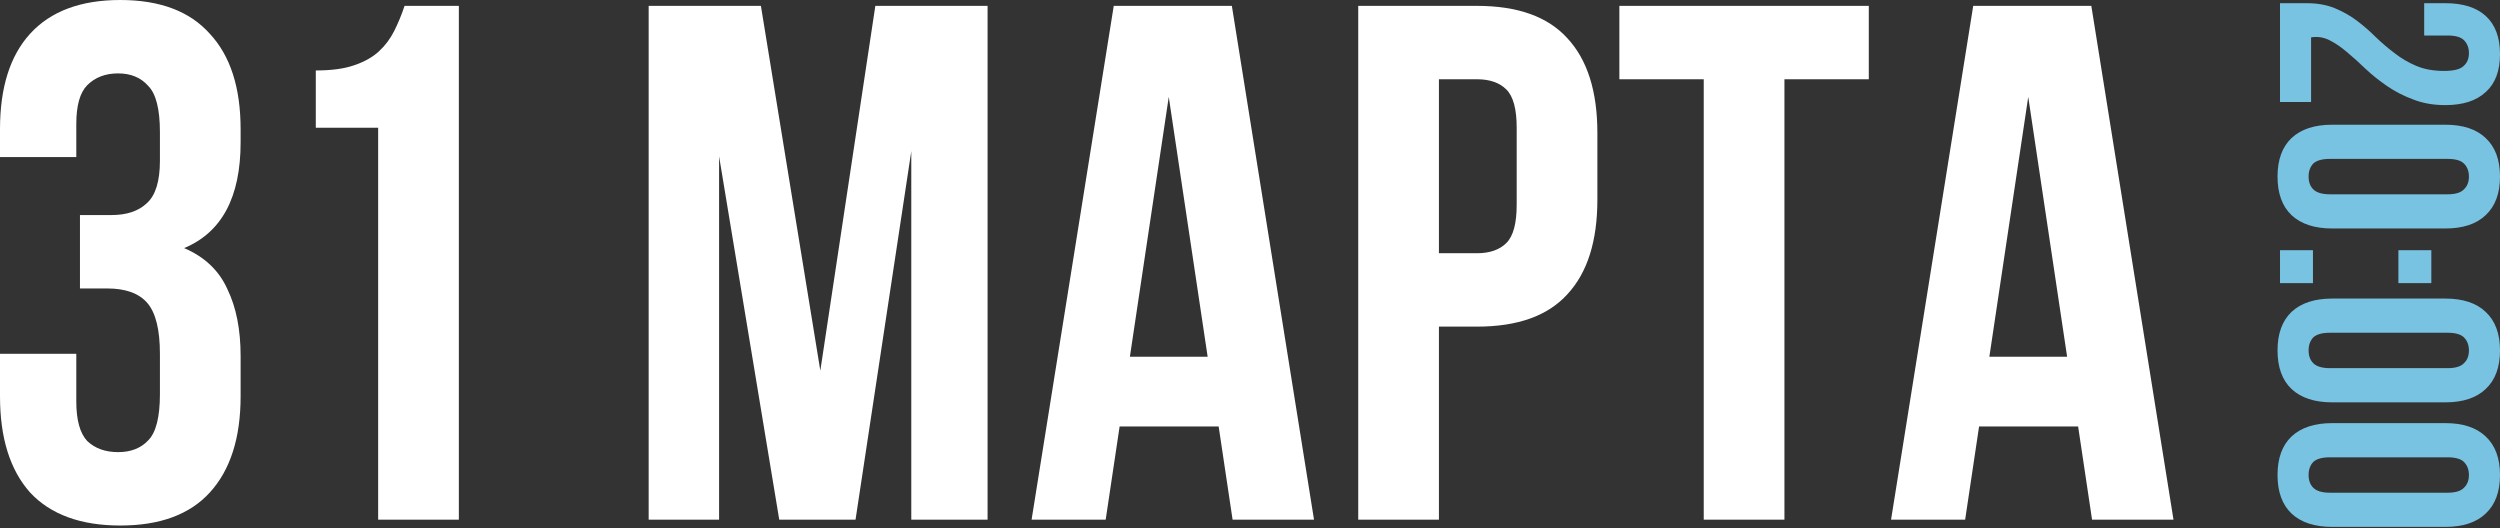<?xml version="1.0" encoding="UTF-8"?> <svg xmlns="http://www.w3.org/2000/svg" width="440" height="93" viewBox="0 0 440 93" fill="none"><rect x="0" y="0" width="440" height="93" fill="#333333" stroke="none"/> <path d="M430.157 12.483C431.87 12.483 433.018 12.191 433.602 11.608C434.222 11.061 434.531 10.314 434.531 9.366C434.531 8.418 434.24 7.653 433.656 7.069C433.11 6.522 432.144 6.249 430.758 6.249H426.657V0.562L430.375 0.562C433.474 0.562 435.844 1.309 437.485 2.804C439.162 4.335 440 6.577 440 9.53C440 12.483 439.162 14.707 437.485 16.202C435.844 17.733 433.474 18.499 430.375 18.499C428.297 18.499 426.42 18.171 424.743 17.514C423.066 16.895 421.534 16.111 420.149 15.163C418.764 14.215 417.488 13.194 416.321 12.1C415.191 11.007 414.097 10.022 413.04 9.147C412.019 8.272 410.998 7.58 409.977 7.069C408.957 6.559 407.881 6.395 406.751 6.577L406.751 17.952L401.282 17.952L401.282 0.562L405.985 0.562C407.845 0.562 409.485 0.853 410.907 1.437C412.329 2.02 413.623 2.749 414.79 3.624C415.993 4.535 417.105 5.502 418.126 6.522C419.183 7.543 420.295 8.491 421.461 9.366C422.628 10.277 423.904 11.025 425.289 11.608C426.675 12.191 428.297 12.483 430.157 12.483Z" fill="#79C3E2"></path> <path d="M410.087 27.965C408.701 27.965 407.717 28.238 407.134 28.785C406.587 29.368 406.313 30.134 406.313 31.082C406.313 32.029 406.587 32.777 407.134 33.324C407.717 33.907 408.701 34.199 410.087 34.199H430.758C432.144 34.199 433.11 33.907 433.656 33.324C434.24 32.777 434.531 32.029 434.531 31.082C434.531 30.134 434.24 29.368 433.656 28.785C433.11 28.238 432.144 27.965 430.758 27.965L410.087 27.965ZM430.375 21.949C433.474 21.949 435.844 22.733 437.485 24.3C439.162 25.868 440 28.128 440 31.082C440 34.035 439.162 36.295 437.485 37.863C435.844 39.43 433.474 40.214 430.375 40.214H410.47C407.371 40.214 404.983 39.43 403.306 37.863C401.665 36.295 400.845 34.035 400.845 31.082C400.845 28.128 401.665 25.868 403.306 24.3C404.983 22.733 407.371 21.949 410.47 21.949L430.375 21.949Z" fill="#79C3E2"></path> <path d="M407.079 49.831H401.282L401.282 44.035H407.079L407.079 49.831ZM427.914 49.831H422.118V44.035L427.914 44.035V49.831Z" fill="#79C3E2"></path> <path d="M410.087 58.563C408.701 58.563 407.717 58.837 407.134 59.383C406.587 59.967 406.313 60.732 406.313 61.68C406.313 62.628 406.587 63.376 407.134 63.922C407.717 64.506 408.701 64.797 410.087 64.797H430.758C432.144 64.797 433.11 64.506 433.656 63.922C434.24 63.376 434.531 62.628 434.531 61.68C434.531 60.732 434.24 59.967 433.656 59.383C433.11 58.837 432.144 58.563 430.758 58.563H410.087ZM430.375 52.548C433.474 52.548 435.844 53.331 437.485 54.899C439.162 56.467 440 58.727 440 61.68C440 64.633 439.162 66.894 437.485 68.461C435.844 70.029 433.474 70.813 430.375 70.813H410.47C407.371 70.813 404.983 70.029 403.306 68.461C401.665 66.894 400.845 64.633 400.845 61.68C400.845 58.727 401.665 56.467 403.306 54.899C404.983 53.331 407.371 52.548 410.47 52.548H430.375Z" fill="#79C3E2"></path> <path d="M410.087 80.485C408.701 80.485 407.717 80.758 407.134 81.305C406.587 81.888 406.313 82.654 406.313 83.602C406.313 84.55 406.587 85.297 407.134 85.844C407.717 86.427 408.701 86.719 410.087 86.719H430.758C432.144 86.719 433.11 86.427 433.656 85.844C434.24 85.297 434.531 84.55 434.531 83.602C434.531 82.654 434.24 81.888 433.656 81.305C433.11 80.758 432.144 80.485 430.758 80.485H410.087ZM430.375 74.469C433.474 74.469 435.844 75.253 437.485 76.821C439.162 78.388 440 80.649 440 83.602C440 86.555 439.162 88.815 437.485 90.383C435.844 91.951 433.474 92.734 430.375 92.734H410.47C407.371 92.734 404.983 91.951 403.306 90.383C401.665 88.815 400.845 86.555 400.845 83.602C400.845 80.649 401.665 78.388 403.306 76.821C404.983 75.253 407.371 74.469 410.47 74.469H430.375Z" fill="#79C3E2"></path> <path d="M28.146 23.253C28.146 19.205 27.457 16.492 26.08 15.114C24.789 13.65 23.025 12.918 20.787 12.918C18.549 12.918 16.741 13.607 15.364 14.985C14.073 16.277 13.428 18.559 13.428 21.831V27.645H0V22.736C0 15.415 1.765 9.818 5.294 5.942C8.909 1.981 14.202 0 21.174 0C28.146 0 33.397 1.981 36.926 5.942C40.541 9.818 42.348 15.415 42.348 22.736V25.061C42.348 34.706 39.034 40.907 32.407 43.663C36.022 45.213 38.561 47.624 40.024 50.897C41.574 54.084 42.348 58.002 42.348 62.653V69.757C42.348 77.078 40.541 82.719 36.926 86.68C33.397 90.555 28.146 92.493 21.174 92.493C14.202 92.493 8.909 90.555 5.294 86.68C1.765 82.719 0 77.078 0 69.757V62.265H13.428V70.662C13.428 73.934 14.073 76.26 15.364 77.637C16.741 78.929 18.549 79.575 20.787 79.575C23.025 79.575 24.789 78.886 26.08 77.508C27.457 76.13 28.146 73.418 28.146 69.37V62.265C28.146 58.045 27.415 55.074 25.951 53.352C24.488 51.629 22.121 50.768 18.85 50.768H14.073V37.85H19.625C22.293 37.85 24.359 37.161 25.822 35.783C27.372 34.405 28.146 31.908 28.146 28.291V23.253Z" fill="white"></path> <path d="M55.58 12.401C58.334 12.401 60.572 12.1 62.294 11.497C64.101 10.894 65.565 10.076 66.684 9.043C67.803 8.009 68.706 6.803 69.395 5.426C70.084 4.048 70.686 2.584 71.203 1.033H80.757V91.46H66.555V22.477H55.58V12.401Z" fill="white"></path> <path d="M144.377 65.236L154.06 1.033H173.814V91.46H160.387V26.611L150.574 91.46H137.147L126.56 27.515V91.46H114.165V1.033H133.919L144.377 65.236Z" fill="white"></path> <path d="M231.267 91.46H216.936L214.483 75.054H197.053L194.6 91.46H181.56L196.02 1.033H216.807L231.267 91.46ZM198.861 62.782H212.546L205.703 17.052L198.861 62.782Z" fill="white"></path> <path d="M259.965 1.033C267.109 1.033 272.403 2.928 275.846 6.717C279.375 10.507 281.139 16.061 281.139 23.382V35.137C281.139 42.457 279.375 48.012 275.846 51.801C272.403 55.591 267.109 57.485 259.965 57.485H253.251V91.46H239.049V1.033H259.965ZM253.251 13.951V44.567H259.965C262.203 44.567 263.925 43.964 265.13 42.759C266.335 41.553 266.937 39.314 266.937 36.041V22.477C266.937 19.205 266.335 16.966 265.13 15.76C263.925 14.554 262.203 13.951 259.965 13.951H253.251Z" fill="white"></path> <path d="M285.01 1.033H328.907V13.951H314.06V91.46H299.857V13.951H285.01V1.033Z" fill="white"></path> <path d="M382.534 91.46H368.202L365.749 75.054H348.319L345.866 91.46H332.826L347.286 1.033H368.073L382.534 91.46ZM350.127 62.782H363.813L356.97 17.052L350.127 62.782Z" fill="white"></path> </svg> 